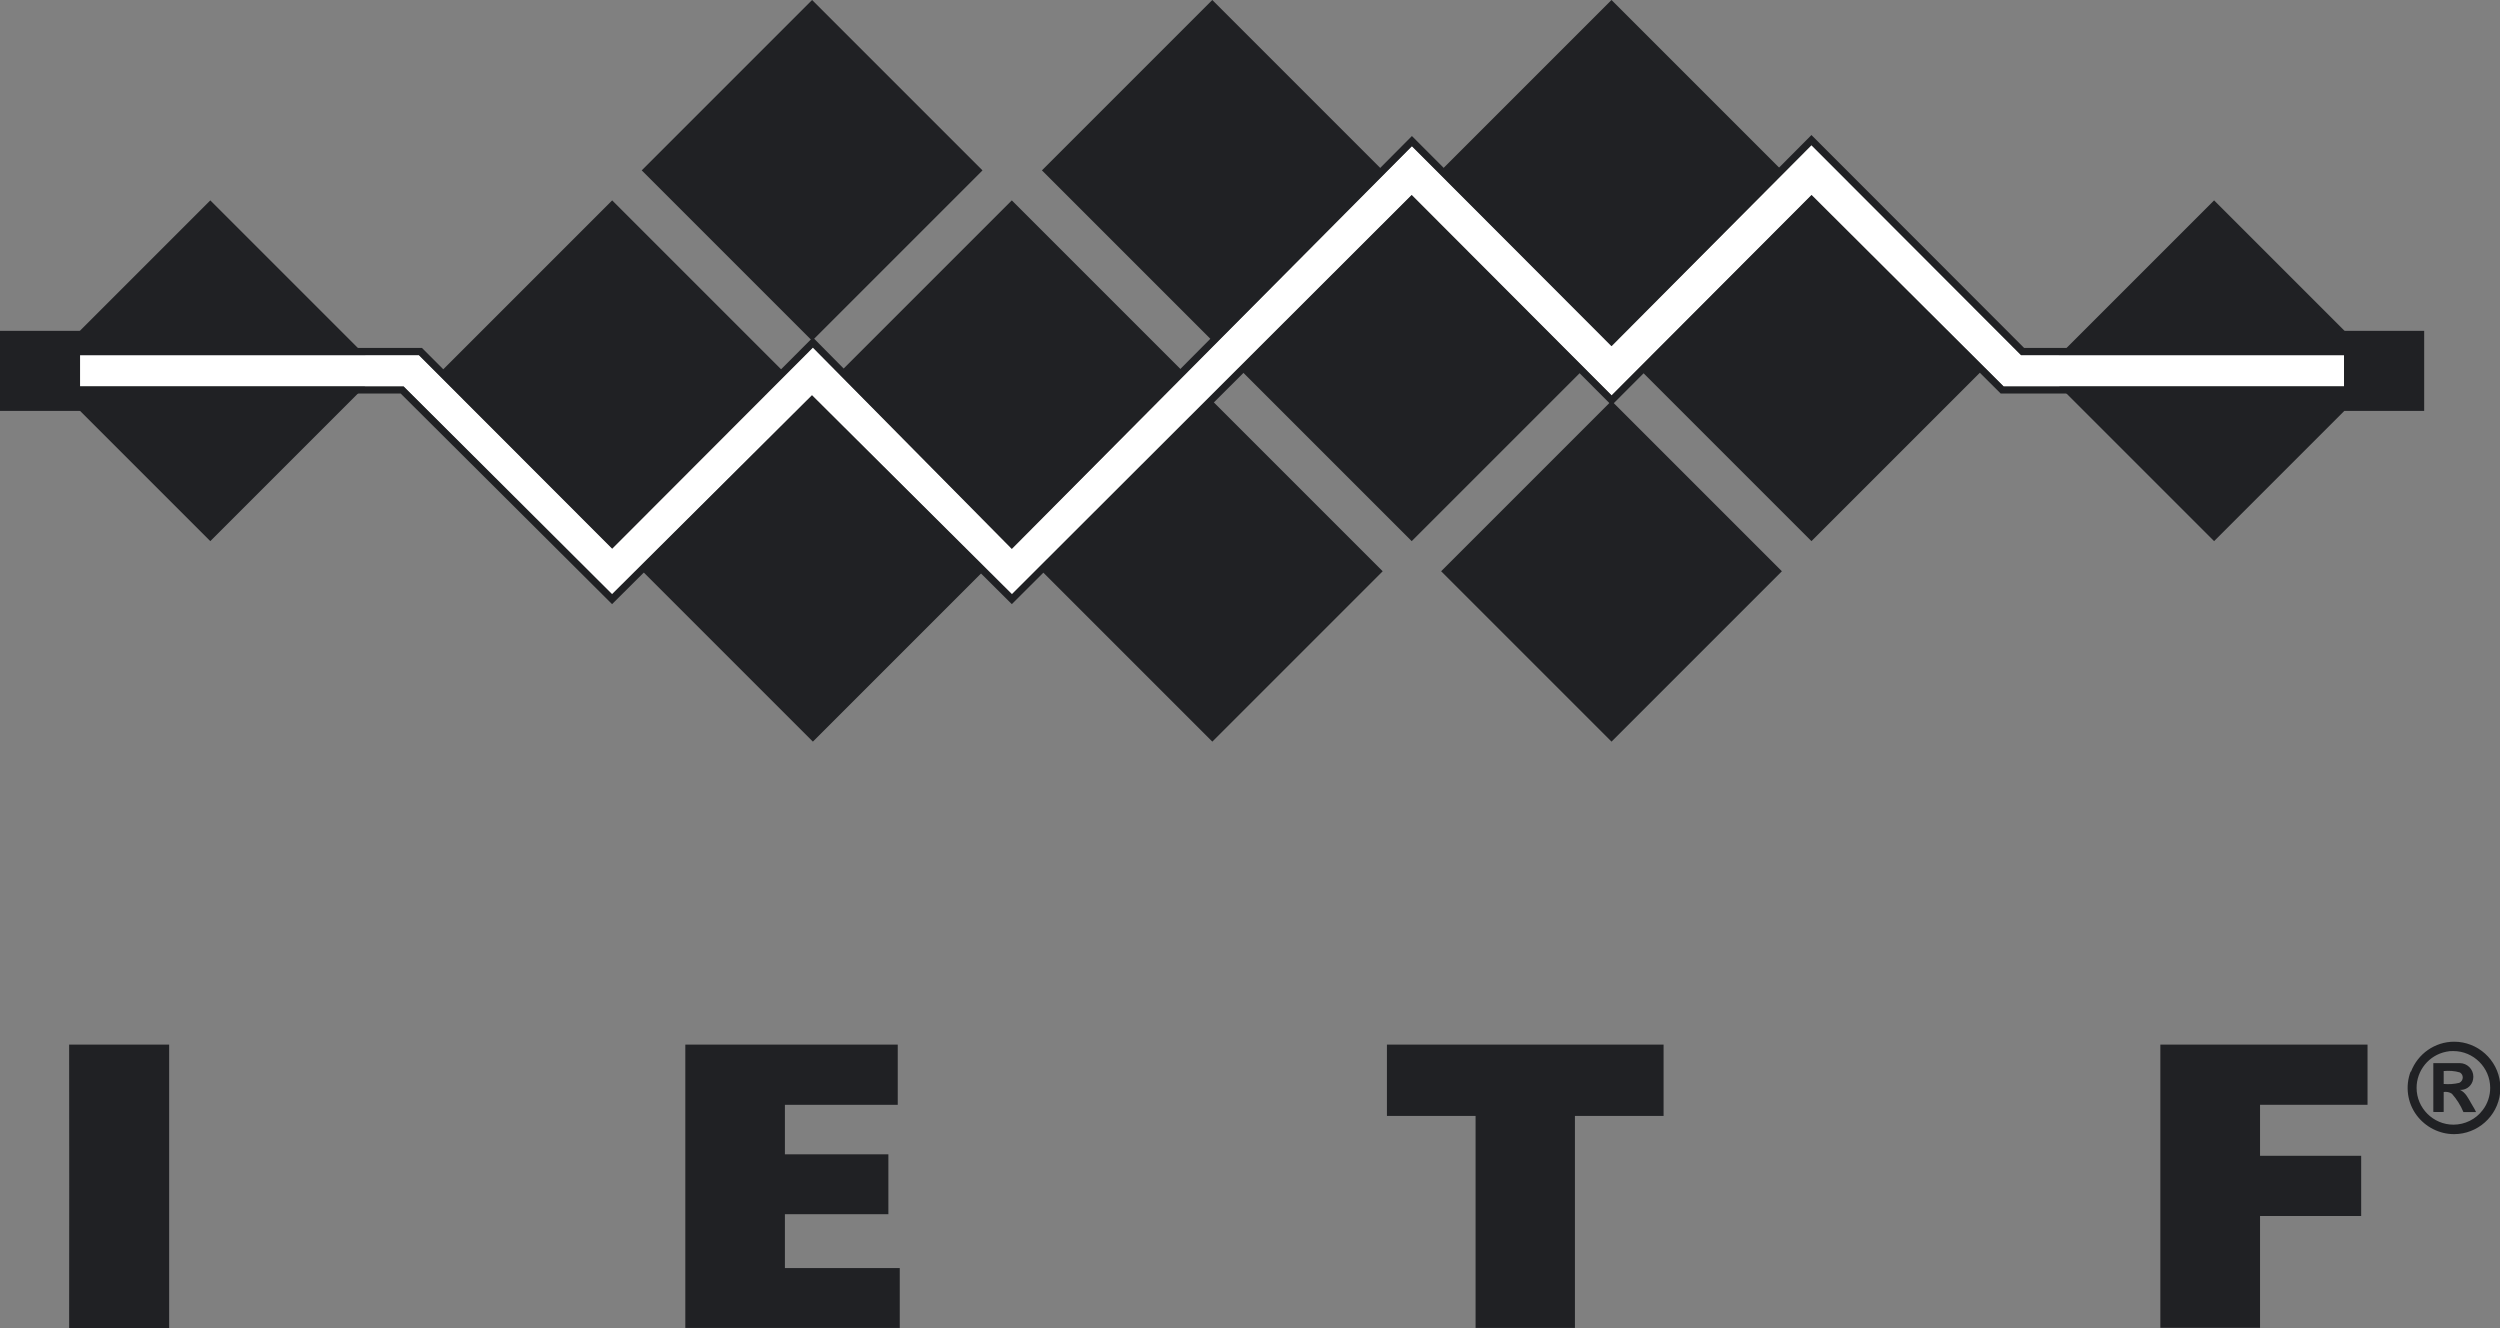 <?xml version="1.0" encoding="UTF-8"?>
<svg id="Layer_1" data-name="Layer 1" xmlns="http://www.w3.org/2000/svg" viewBox="0 0 224.2 119.12">
  <rect x="0" y="0" width="224.2" height="119.12" fill="#808080" stroke="none"/>
  <defs>
    <style>
      .cls-1 {
        fill: #fff;
      }

      .cls-1, .cls-2 {
        fill-rule: evenodd;
      }

      .cls-3, .cls-2 {
        fill: #202124;
      }
    </style>
  </defs>
  <path class="cls-2" d="M18.86,17.97l-15.28,15.28,15.28,15.28,15.28-15.28-15.28-15.28Z"/>
  <path class="cls-2" d="M54.9,17.97l-15.28,15.28,15.28,15.28,15.28-15.28-15.28-15.28Z"/>
  <path class="cls-2" d="M72.9,35.95l-15.28,15.28,15.28,15.28,15.28-15.28-15.28-15.28Z"/>
  <path class="cls-2" d="M108.72,35.95l-15.28,15.28,15.28,15.28,15.28-15.28-15.28-15.28Z"/>
  <path class="cls-2" d="M144.52,35.95l-15.28,15.28,15.28,15.28,15.28-15.28-15.28-15.28Z"/>
  <path class="cls-2" d="M72.83,0l-15.28,15.28,15.28,15.28,15.28-15.28L72.83,0Z"/>
  <path class="cls-2" d="M108.72,0l-15.28,15.28,15.28,15.28,15.28-15.28L108.72,0Z"/>
  <path class="cls-2" d="M144.52,0l-15.28,15.28,15.28,15.28,15.28-15.28-15.28-15.28Z"/>
  <path class="cls-2" d="M90.74,17.97l-15.28,15.28,15.28,15.28,15.28-15.28-15.28-15.28Z"/>
  <path class="cls-2" d="M126.59,17.97l-15.27,15.28,15.28,15.28,15.28-15.28-15.3-15.28Z"/>
  <path class="cls-2" d="M162.45,17.97l-15.28,15.28,15.28,15.28,15.28-15.28-15.28-15.28Z"/>
  <path class="cls-2" d="M198.56,17.97l-15.28,15.28,15.28,15.28,15.28-15.28-15.28-15.28Z"/>
  <path class="cls-1" d="M210.22,31.85h-28.97l-18.8-18.83-17.93,18.02-17.9-17.93-35.88,36.11-17.84-18.05-18,18.03-17.33-17.35H7.17v2.81h29.03l18.69,18.63,17.93-17.84,17.93,17.84,35.85-35.8,17.93,17.97,17.93-17.97,17.23,17.17h30.54v-2.81Z"/>
  <path class="cls-2" d="M210.86,35.29h-31.44l-16.96-16.91-17.93,17.97-17.93-17.97-35.86,35.8-17.93-17.84-17.92,17.84-18.96-18.89H6.53v-4.09h31.31l17.06,17.09,18-18.03,17.84,18.03L126.62,12.2l17.9,17.93,17.93-18.02,19.07,19.09h29.35v4.09h0ZM210.22,31.85h-28.97l-18.8-18.83-17.93,18.02-17.9-17.93-35.88,36.11-17.84-18.05-18,18.03-17.33-17.35H7.17v2.81h29.03l18.69,18.63,17.93-17.84,17.93,17.84,35.85-35.8,17.93,17.97,17.93-17.97,17.23,17.17h30.54v-2.81Z"/>
  <rect class="cls-3" y="29.67" width="7.18" height="7.18"/>
  <rect class="cls-3" x="210.22" y="29.67" width="7.18" height="7.18"/>
  <g id="Text">
    <g>
      <path id="path37" class="cls-3" d="M216.22,96.1c.61-1.6,2.15-2.68,3.87-2.68,2.11,0,3.9,1.61,4.12,3.71v.89c-.23,2.09-2.02,3.69-4.13,3.69-1.32,0-2.57-.64-3.36-1.7-.83-1.12-1.03-2.59-.54-3.9M219.37,94.32c-1.54.31-2.65,1.67-2.65,3.24,0,1.82,1.5,3.3,3.3,3.3,1.03,0,2.01-.48,2.63-1.31.44-.57.67-1.28.67-1.99,0-1.82-1.5-3.3-3.3-3.3-.22-.01-.44.01-.65.06Z"/>
      <path id="path39" class="cls-3" d="M6.2,93.68h8.97v25.43H6.2c.01-8.49.01-16.97,0-25.43Z"/>
      <path id="path41" class="cls-3" d="M61.46,93.68h19.05v5.4h-10.12v4.44h9.28v5.37h-9.28v4.83h10.3v5.37h-19.23v-25.39Z"/>
      <path id="path43" class="cls-3" d="M124.37,93.68h24.82v6.4h-7.95v19.01h-8.91v-19.01h-7.95c0-2.14,0-4.26,0-6.4Z"/>
      <path id="path45" class="cls-3" d="M193.73,93.68h18.59v5.4h-9.64v4.57h9.07v5.4h-9.07v10.03h-8.94v-25.39Z"/>
      <path id="path47" class="cls-3" d="M218.22,95.34h2.37c.67,0,1.22.55,1.22,1.22,0,.15-.03.29-.07.42-.17.48-.63.79-1.13.76.49.22.74.74.99,1.18.15.28.33.52.45.81h-1.13c-.25-.6-.6-1.15-1.03-1.64-.22-.15-.49-.2-.74-.16v1.79c-.31.01-.63.01-.93,0v-4.38M219.15,96.05v1.16c.47.04.95.01,1.4-.1.19-.09.31-.28.31-.48,0-.19-.09-.35-.25-.45-.48-.15-.97-.17-1.45-.13h0Z"/>
    </g>
  </g>
</svg>